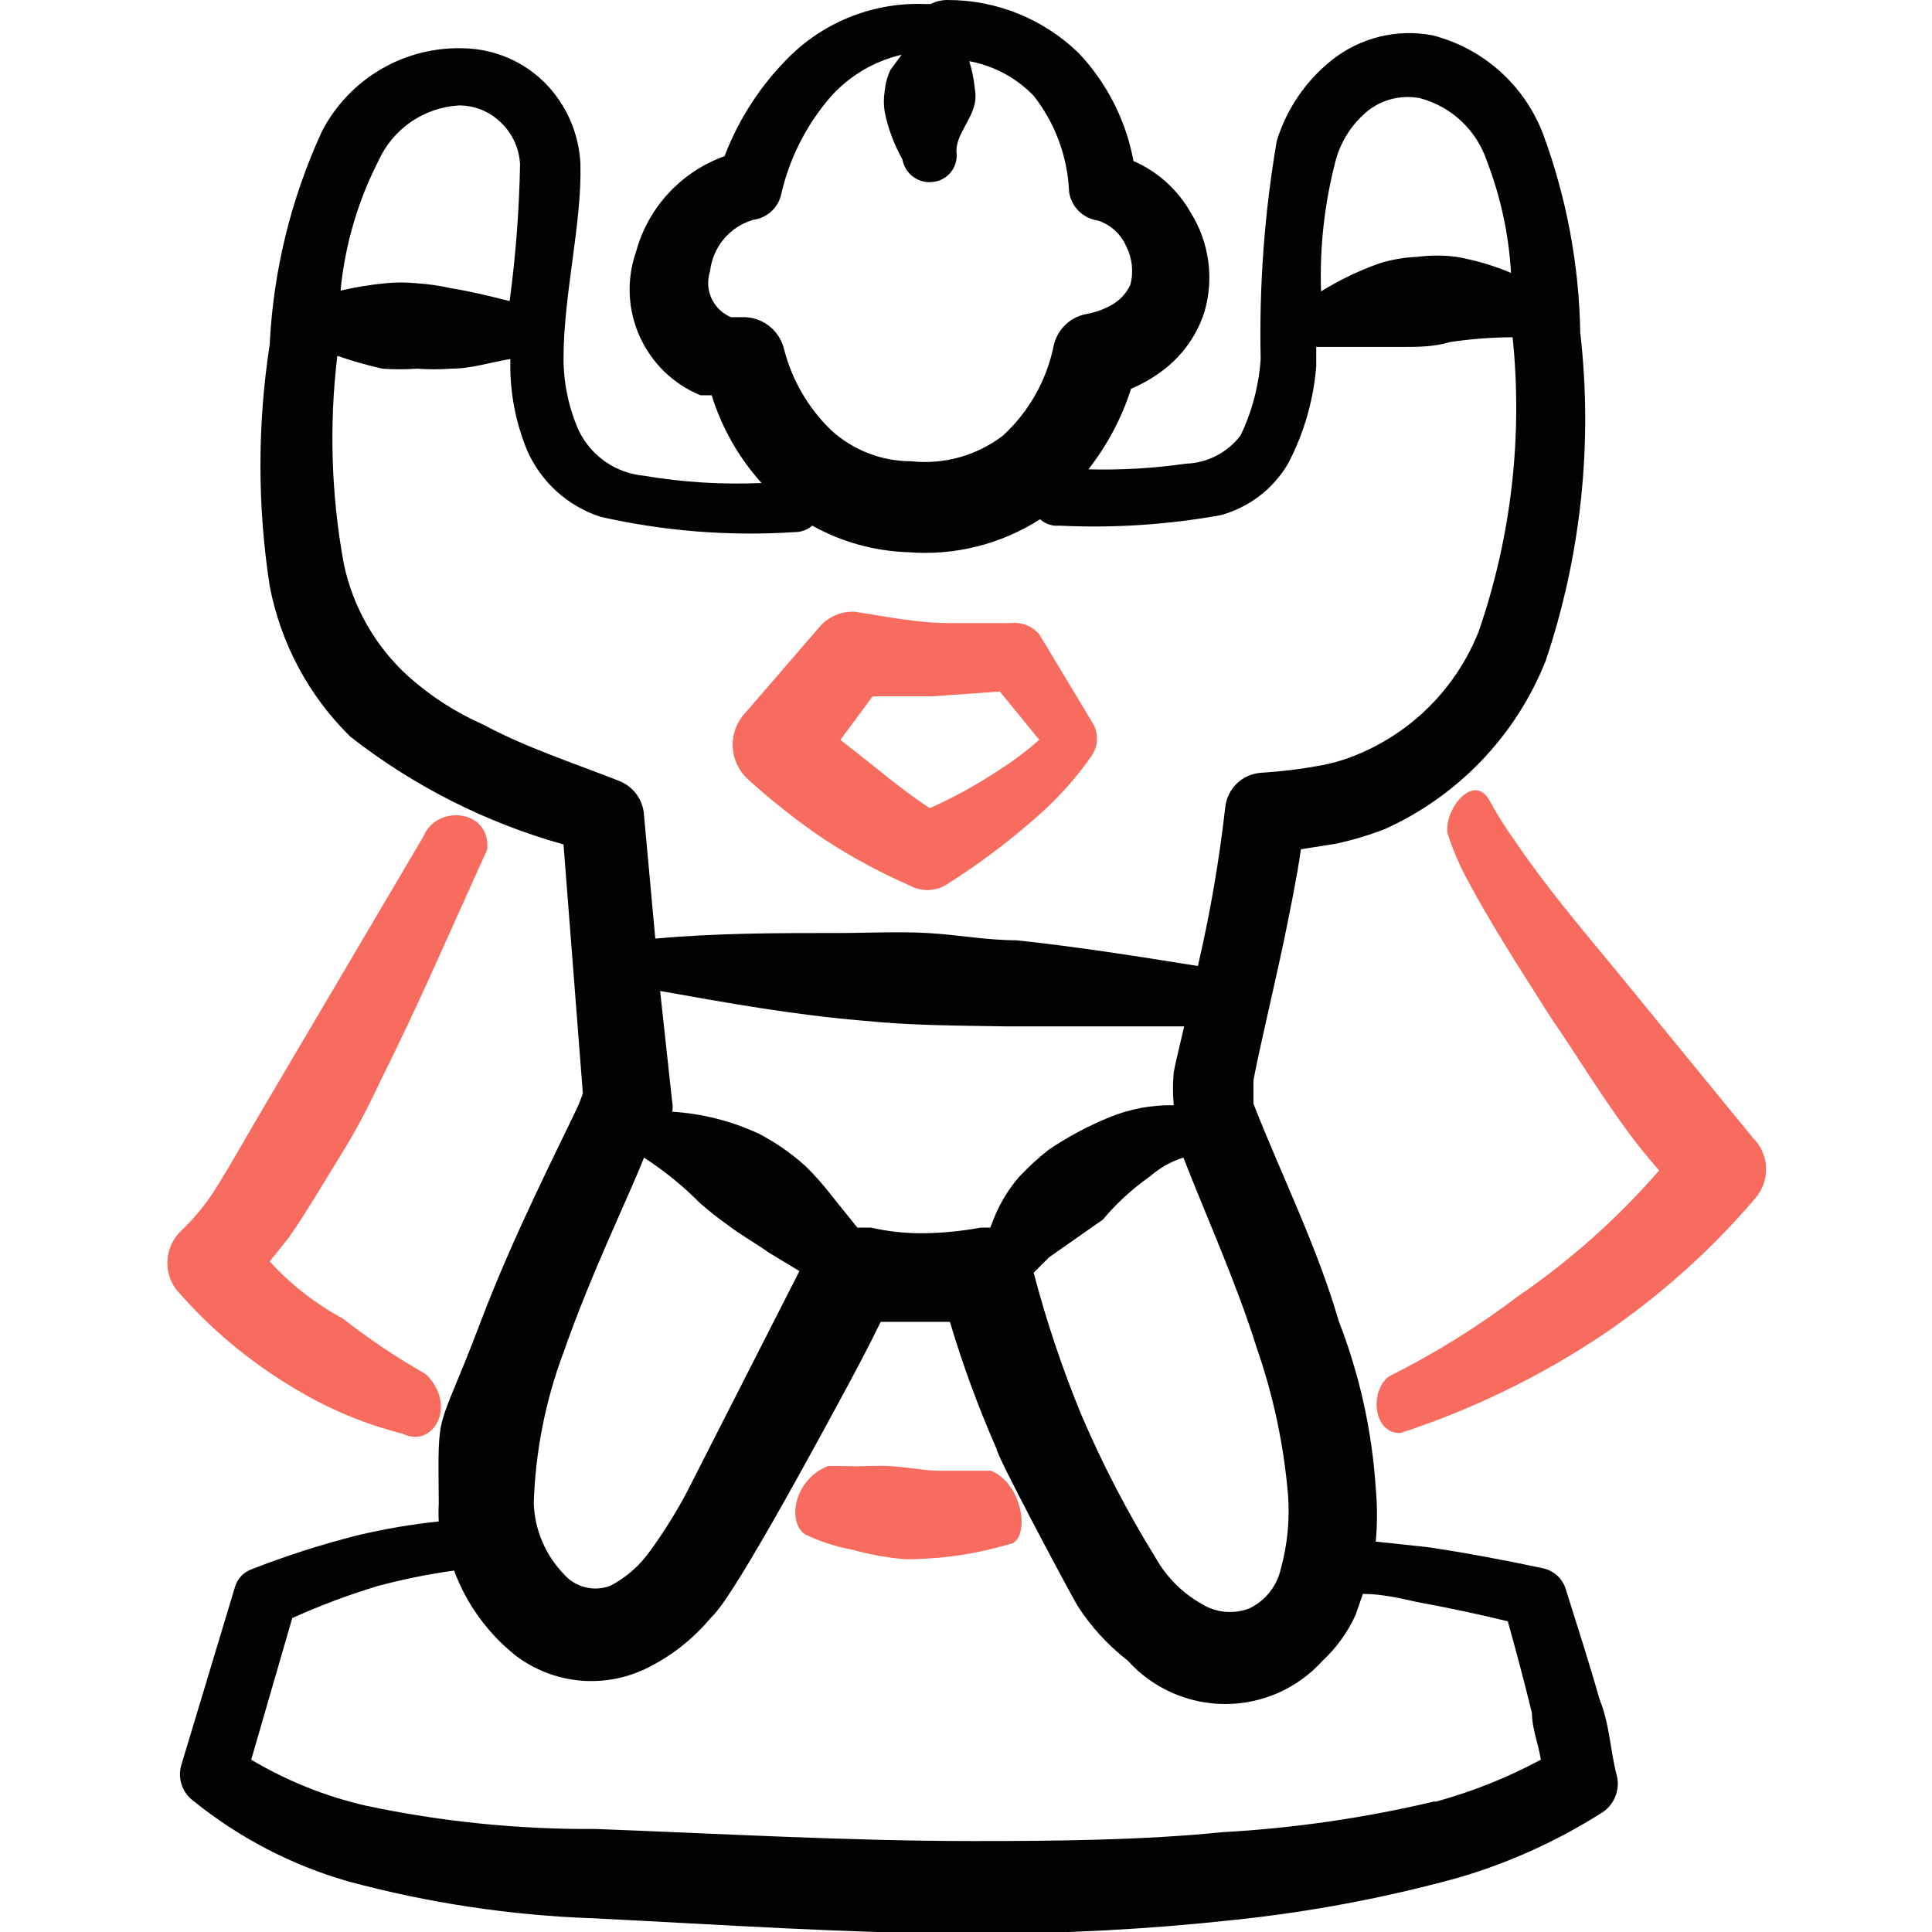 <svg xmlns="http://www.w3.org/2000/svg" fill="none" viewBox="0 0 40 40" height="40" width="40">
<g clip-path="url(#clip0_436_699)">
<path fill="#F76C5E" d="M17.05 17.367C17.616 17.738 18.213 18.062 18.833 18.333C18.946 18.395 19.072 18.427 19.2 18.427C19.328 18.427 19.454 18.395 19.567 18.333C20.25 17.904 20.896 17.419 21.5 16.883C21.914 16.517 22.284 16.103 22.6 15.65C22.672 15.544 22.711 15.42 22.711 15.292C22.711 15.164 22.672 15.039 22.6 14.933L21.517 13.133C21.446 13.05 21.356 12.984 21.254 12.944C21.152 12.903 21.042 12.888 20.933 12.9H19.65C19 12.9 18.35 12.767 17.716 12.667C17.571 12.656 17.426 12.681 17.292 12.739C17.159 12.797 17.041 12.887 16.95 13L15.367 14.833C15.223 15.022 15.153 15.257 15.172 15.494C15.19 15.731 15.295 15.952 15.466 16.117C15.964 16.571 16.493 16.988 17.05 17.367ZM18.067 14.417H19.3L20.7 14.317L21.517 15.317C21.276 15.531 21.02 15.726 20.75 15.9C20.274 16.22 19.773 16.499 19.25 16.733C18.85 16.467 18.483 16.183 18.116 15.883L17.4 15.317L18.067 14.417Z" clip-rule="evenodd" fill-rule="evenodd"></path>
<path fill="#020202" d="M33.117 35.183C32.901 34.417 32.651 33.65 32.417 32.9C32.383 32.791 32.321 32.693 32.236 32.617C32.15 32.54 32.046 32.489 31.934 32.467C31.151 32.3 30.351 32.15 29.567 32.033L28.484 31.917C28.517 31.551 28.517 31.183 28.484 30.817C28.407 29.629 28.148 28.46 27.717 27.35C27.267 25.8 26.517 24.3 25.951 22.85V22.367C26.084 21.667 26.351 20.567 26.584 19.467C26.717 18.817 26.851 18.167 26.934 17.583L27.667 17.467C28.008 17.392 28.342 17.292 28.667 17.167C30.188 16.482 31.383 15.233 32.001 13.683C32.736 11.497 32.981 9.175 32.717 6.883C32.694 5.483 32.434 4.097 31.951 2.783C31.762 2.284 31.456 1.837 31.059 1.48C30.662 1.123 30.184 0.867 29.667 0.733C29.301 0.661 28.923 0.67 28.56 0.76C28.198 0.849 27.859 1.016 27.567 1.25C27.031 1.679 26.636 2.26 26.434 2.917C26.179 4.408 26.067 5.921 26.101 7.433C26.063 7.983 25.922 8.52 25.684 9.017C25.55 9.192 25.379 9.335 25.183 9.436C24.987 9.537 24.771 9.593 24.551 9.6C23.883 9.696 23.208 9.735 22.534 9.717C22.925 9.218 23.225 8.654 23.417 8.05C23.661 7.946 23.89 7.811 24.101 7.65C24.491 7.348 24.782 6.936 24.934 6.467C25.036 6.122 25.064 5.759 25.015 5.403C24.966 5.046 24.842 4.705 24.651 4.4C24.382 3.926 23.967 3.551 23.467 3.333C23.313 2.495 22.919 1.72 22.334 1.1C21.607 0.393 20.632 -0.002 19.617 9.63335e-06C19.496 -0 19.376 0.028 19.267 0.083H19.151C18.639 0.063 18.128 0.148 17.65 0.331C17.171 0.514 16.735 0.793 16.367 1.15C15.767 1.738 15.3 2.448 15.001 3.233C14.558 3.392 14.16 3.655 13.841 4C13.521 4.345 13.29 4.763 13.167 5.217C12.968 5.788 12.996 6.414 13.244 6.965C13.492 7.517 13.941 7.953 14.501 8.183H14.734C14.943 8.857 15.295 9.476 15.767 10C14.953 10.036 14.138 9.986 13.334 9.85C13.048 9.824 12.773 9.725 12.536 9.561C12.3 9.397 12.109 9.175 11.984 8.917C11.777 8.449 11.669 7.944 11.667 7.433C11.667 6.083 12.051 4.633 12.017 3.383C11.985 2.757 11.724 2.164 11.284 1.717C10.841 1.273 10.244 1.017 9.617 1C9.013 0.977 8.415 1.126 7.893 1.43C7.37 1.734 6.945 2.18 6.667 2.717C6.026 4.106 5.658 5.605 5.584 7.133C5.328 8.79 5.328 10.476 5.584 12.133C5.81 13.317 6.391 14.405 7.251 15.25C8.563 16.276 10.063 17.035 11.667 17.483L12.067 22.633C12.035 22.736 11.996 22.836 11.951 22.933C11.551 23.783 10.634 25.567 9.951 27.367C9.034 29.8 9.067 29.033 9.084 31.133C9.077 31.256 9.077 31.378 9.084 31.5C8.523 31.559 7.966 31.654 7.417 31.783C6.658 31.974 5.912 32.214 5.184 32.5C5.109 32.531 5.041 32.579 4.986 32.639C4.931 32.7 4.891 32.772 4.867 32.85L3.767 36.5C3.717 36.638 3.712 36.789 3.754 36.93C3.796 37.072 3.883 37.195 4.001 37.283C4.945 38.047 6.034 38.614 7.201 38.95C8.866 39.4 10.577 39.658 12.301 39.717C14.984 39.85 17.584 40.033 20.217 40.033C21.999 40.038 23.78 39.943 25.551 39.75C27.111 39.587 28.655 39.297 30.167 38.883C31.214 38.58 32.212 38.131 33.134 37.55C33.263 37.477 33.366 37.365 33.428 37.231C33.491 37.096 33.51 36.946 33.484 36.8C33.334 36.25 33.334 35.717 33.117 35.183ZM26.017 27.9C26.361 28.886 26.579 29.91 26.667 30.95C26.706 31.466 26.655 31.985 26.517 32.483C26.477 32.66 26.398 32.825 26.286 32.966C26.173 33.108 26.03 33.222 25.867 33.3C25.704 33.363 25.529 33.386 25.355 33.369C25.182 33.352 25.015 33.294 24.867 33.2C24.478 32.978 24.156 32.656 23.934 32.267C23.343 31.312 22.825 30.315 22.384 29.283C21.991 28.328 21.663 27.349 21.401 26.35L21.717 26.033L22.834 25.25C23.121 24.908 23.452 24.606 23.817 24.35C24.016 24.176 24.249 24.045 24.501 23.967C25.001 25.25 25.601 26.567 26.017 27.9ZM13.667 20.517C15.067 20.767 16.467 21.017 17.884 21.133C18.851 21.233 19.834 21.233 20.817 21.25H24.517C24.434 21.617 24.351 21.933 24.301 22.2C24.28 22.427 24.28 22.656 24.301 22.883C23.844 22.874 23.39 22.959 22.967 23.133C22.529 23.312 22.11 23.535 21.717 23.8C21.491 23.977 21.279 24.172 21.084 24.383C20.885 24.619 20.722 24.883 20.601 25.167L20.501 25.417H20.301C19.916 25.488 19.526 25.527 19.134 25.533C18.764 25.538 18.395 25.498 18.034 25.417H17.751L17.201 24.733C17.042 24.527 16.869 24.332 16.684 24.15C16.388 23.88 16.057 23.65 15.701 23.467C15.139 23.208 14.534 23.055 13.917 23.017C13.932 22.951 13.932 22.883 13.917 22.817L13.667 20.517ZM27.651 3.333C27.76 2.919 28 2.551 28.334 2.283C28.484 2.168 28.657 2.087 28.84 2.044C29.024 2.001 29.215 1.997 29.401 2.033C29.721 2.118 30.015 2.282 30.256 2.509C30.498 2.736 30.679 3.019 30.784 3.333C31.07 4.075 31.238 4.857 31.284 5.65C30.92 5.496 30.54 5.385 30.151 5.317C29.885 5.283 29.616 5.283 29.351 5.317C29.085 5.327 28.822 5.372 28.567 5.45C28.142 5.6 27.734 5.796 27.351 6.033C27.32 5.124 27.421 4.214 27.651 3.333ZM15.434 6.567H15.134C14.955 6.492 14.811 6.353 14.731 6.177C14.65 6.001 14.64 5.8 14.701 5.617C14.728 5.37 14.828 5.136 14.988 4.946C15.148 4.756 15.362 4.618 15.601 4.55C15.734 4.532 15.859 4.474 15.96 4.385C16.06 4.297 16.133 4.18 16.167 4.05C16.336 3.292 16.692 2.587 17.201 2C17.589 1.567 18.101 1.265 18.667 1.133L18.434 1.45C18.37 1.586 18.331 1.733 18.317 1.883C18.293 2.027 18.293 2.173 18.317 2.317C18.387 2.662 18.511 2.994 18.684 3.3C18.709 3.445 18.788 3.574 18.907 3.661C19.025 3.748 19.172 3.786 19.317 3.767C19.391 3.759 19.463 3.736 19.528 3.699C19.593 3.662 19.65 3.613 19.695 3.554C19.74 3.494 19.773 3.427 19.791 3.354C19.809 3.282 19.812 3.207 19.801 3.133C19.801 2.783 20.101 2.517 20.184 2.133C20.201 2.04 20.201 1.944 20.184 1.85C20.166 1.652 20.127 1.456 20.067 1.267C20.576 1.36 21.042 1.611 21.401 1.983C21.847 2.551 22.103 3.245 22.134 3.967C22.155 4.119 22.224 4.26 22.333 4.368C22.441 4.476 22.582 4.546 22.734 4.567C22.863 4.609 22.982 4.679 23.083 4.771C23.183 4.863 23.263 4.975 23.317 5.1C23.444 5.347 23.473 5.632 23.401 5.9C23.327 6.056 23.212 6.189 23.067 6.283C22.893 6.39 22.701 6.463 22.501 6.5C22.335 6.529 22.182 6.606 22.061 6.722C21.939 6.837 21.854 6.986 21.817 7.15C21.673 7.867 21.306 8.521 20.767 9.017C20.226 9.432 19.546 9.623 18.867 9.55C18.25 9.55 17.655 9.318 17.201 8.9C16.732 8.444 16.397 7.867 16.234 7.233C16.191 7.051 16.09 6.887 15.945 6.766C15.801 6.646 15.622 6.576 15.434 6.567ZM7.834 3.333C7.98 3.007 8.213 2.728 8.506 2.525C8.8 2.322 9.144 2.204 9.501 2.183C9.824 2.182 10.136 2.307 10.367 2.533C10.607 2.76 10.75 3.07 10.767 3.4C10.75 4.348 10.678 5.294 10.551 6.233C10.151 6.133 9.751 6.033 9.334 5.967C9.109 5.916 8.881 5.882 8.651 5.867C8.418 5.842 8.183 5.842 7.951 5.867C7.648 5.898 7.347 5.948 7.051 6.017C7.14 5.081 7.406 4.17 7.834 3.333ZM10.001 15C9.435 14.751 8.911 14.413 8.451 14C7.771 13.383 7.304 12.566 7.117 11.667C6.857 10.248 6.812 8.799 6.984 7.367C7.29 7.473 7.601 7.562 7.917 7.633C8.156 7.65 8.395 7.65 8.634 7.633C8.867 7.65 9.101 7.65 9.334 7.633C9.767 7.633 10.151 7.5 10.567 7.433C10.548 8.084 10.668 8.732 10.917 9.333C11.06 9.655 11.268 9.943 11.53 10.179C11.791 10.414 12.099 10.592 12.434 10.7C13.751 10.998 15.104 11.105 16.451 11.017C16.585 11.018 16.716 10.971 16.817 10.883C17.425 11.222 18.105 11.41 18.801 11.433C19.762 11.51 20.722 11.27 21.534 10.75C21.588 10.799 21.651 10.836 21.72 10.859C21.789 10.882 21.862 10.89 21.934 10.883C23.05 10.937 24.168 10.865 25.267 10.667C25.856 10.509 26.359 10.126 26.667 9.6C26.996 8.974 27.195 8.288 27.251 7.583V7.183H29.017C29.351 7.183 29.684 7.183 30.017 7.083C30.448 7.018 30.882 6.984 31.317 6.983C31.529 9.038 31.29 11.114 30.617 13.067C30.387 13.651 30.039 14.182 29.594 14.627C29.15 15.071 28.619 15.419 28.034 15.65C27.808 15.74 27.573 15.807 27.334 15.85C26.926 15.925 26.515 15.975 26.101 16C25.914 16.015 25.738 16.094 25.604 16.225C25.47 16.356 25.386 16.53 25.367 16.717C25.242 17.821 25.053 18.918 24.801 20C23.551 19.8 22.301 19.6 21.034 19.467C20.417 19.467 19.817 19.35 19.201 19.317C18.584 19.283 17.967 19.317 17.351 19.317C16.084 19.317 14.834 19.317 13.567 19.433L13.334 16.883C13.326 16.727 13.273 16.576 13.181 16.449C13.089 16.322 12.963 16.224 12.817 16.167C11.884 15.8 10.901 15.483 10.001 15ZM11.667 28C12.251 26.333 12.984 24.85 13.334 23.967C13.756 24.241 14.147 24.559 14.501 24.917C14.677 25.07 14.86 25.215 15.051 25.35C15.334 25.567 15.634 25.733 15.917 25.933L16.551 26.317L14.234 30.867C14.009 31.296 13.752 31.708 13.467 32.1C13.253 32.408 12.967 32.66 12.634 32.833C12.467 32.896 12.284 32.906 12.111 32.861C11.938 32.817 11.783 32.72 11.667 32.583C11.287 32.188 11.068 31.665 11.051 31.117C11.085 30.051 11.293 28.998 11.667 28ZM29.684 37.3C28.25 37.639 26.789 37.851 25.317 37.933C23.651 38.1 21.867 38.117 20.167 38.117C17.567 38.117 14.984 37.967 12.334 37.867C10.732 37.878 9.134 37.716 7.567 37.383C6.734 37.19 5.936 36.87 5.201 36.433L6.051 33.5C6.63 33.239 7.226 33.016 7.834 32.833C8.349 32.696 8.873 32.59 9.401 32.517C9.659 33.212 10.103 33.823 10.684 34.283C11.064 34.569 11.515 34.745 11.988 34.792C12.461 34.839 12.938 34.755 13.367 34.55C13.872 34.306 14.32 33.959 14.684 33.533C14.817 33.367 14.984 33.45 17.501 28.783C17.734 28.35 17.984 27.883 18.234 27.367H19.034H19.667C19.934 28.264 20.257 29.143 20.634 30C20.634 30.133 22.017 32.733 22.301 33.233C22.582 33.674 22.938 34.063 23.351 34.383C23.605 34.666 23.916 34.891 24.264 35.046C24.611 35.2 24.987 35.28 25.367 35.28C25.747 35.28 26.123 35.2 26.471 35.046C26.818 34.891 27.129 34.666 27.384 34.383C27.672 34.114 27.904 33.792 28.067 33.433L28.217 33C28.584 33 28.967 33.083 29.334 33.167C29.967 33.283 30.601 33.417 31.217 33.567C31.395 34.2 31.562 34.833 31.717 35.467C31.717 35.783 31.851 36.1 31.901 36.433C31.213 36.802 30.486 37.093 29.734 37.3H29.684Z" clip-rule="evenodd" fill-rule="evenodd"></path>
<path fill="#F76C5E" d="M18.75 32.283C19.124 32.281 19.497 32.253 19.867 32.2C20.239 32.142 20.607 32.059 20.967 31.95C21.317 31.767 21.167 30.717 20.517 30.45H19.4C19.1 30.45 18.634 30.333 18.1 30.35C17.567 30.367 17.584 30.35 17.15 30.35C16.45 30.617 16.284 31.5 16.667 31.767C16.974 31.914 17.299 32.021 17.634 32.083C17.999 32.184 18.373 32.251 18.75 32.283Z" clip-rule="evenodd" fill-rule="evenodd"></path>
<path fill="#F76C5E" d="M36.285 23.55L33.451 20.083C32.735 19.217 31.985 18.333 31.335 17.367C31.152 17.11 30.985 16.843 30.835 16.567C30.518 16 29.901 16.733 29.968 17.25C30.051 17.507 30.151 17.757 30.268 18C30.818 19.067 31.485 20.083 32.118 21.083C32.635 21.833 33.118 22.633 33.668 23.383C33.885 23.683 34.118 23.967 34.351 24.233C33.493 25.22 32.513 26.094 31.435 26.833C30.594 27.471 29.695 28.029 28.751 28.5C28.335 28.833 28.451 29.7 29.001 29.667C30.482 29.183 31.89 28.499 33.185 27.633C34.356 26.84 35.416 25.893 36.335 24.817C36.491 24.64 36.573 24.409 36.564 24.173C36.555 23.937 36.455 23.714 36.285 23.55Z" clip-rule="evenodd" fill-rule="evenodd"></path>
<path fill="#F76C5E" d="M7.1 27.3C6.532 26.994 6.019 26.594 5.584 26.117L5.984 25.617C6.367 25.067 6.7 24.483 7.034 23.95C7.367 23.417 7.617 22.933 7.867 22.4C8.7 20.733 9.284 19.35 10.084 17.6C10.184 16.767 9.05 16.633 8.767 17.317L5.434 22.967C5.117 23.5 4.817 24.05 4.45 24.633C4.256 24.937 4.026 25.216 3.767 25.467C3.597 25.62 3.491 25.832 3.469 26.061C3.447 26.289 3.512 26.517 3.65 26.7C4.337 27.496 5.148 28.177 6.05 28.717C6.758 29.154 7.528 29.48 8.334 29.683C8.967 30 9.484 29.1 8.817 28.45C8.216 28.111 7.643 27.726 7.1 27.3Z" clip-rule="evenodd" fill-rule="evenodd"></path>
</g>
<defs>
<clipPath id="clip0_436_699">
<rect fill="white" height="40" width="40"></rect>
</clipPath>
</defs>
</svg>
